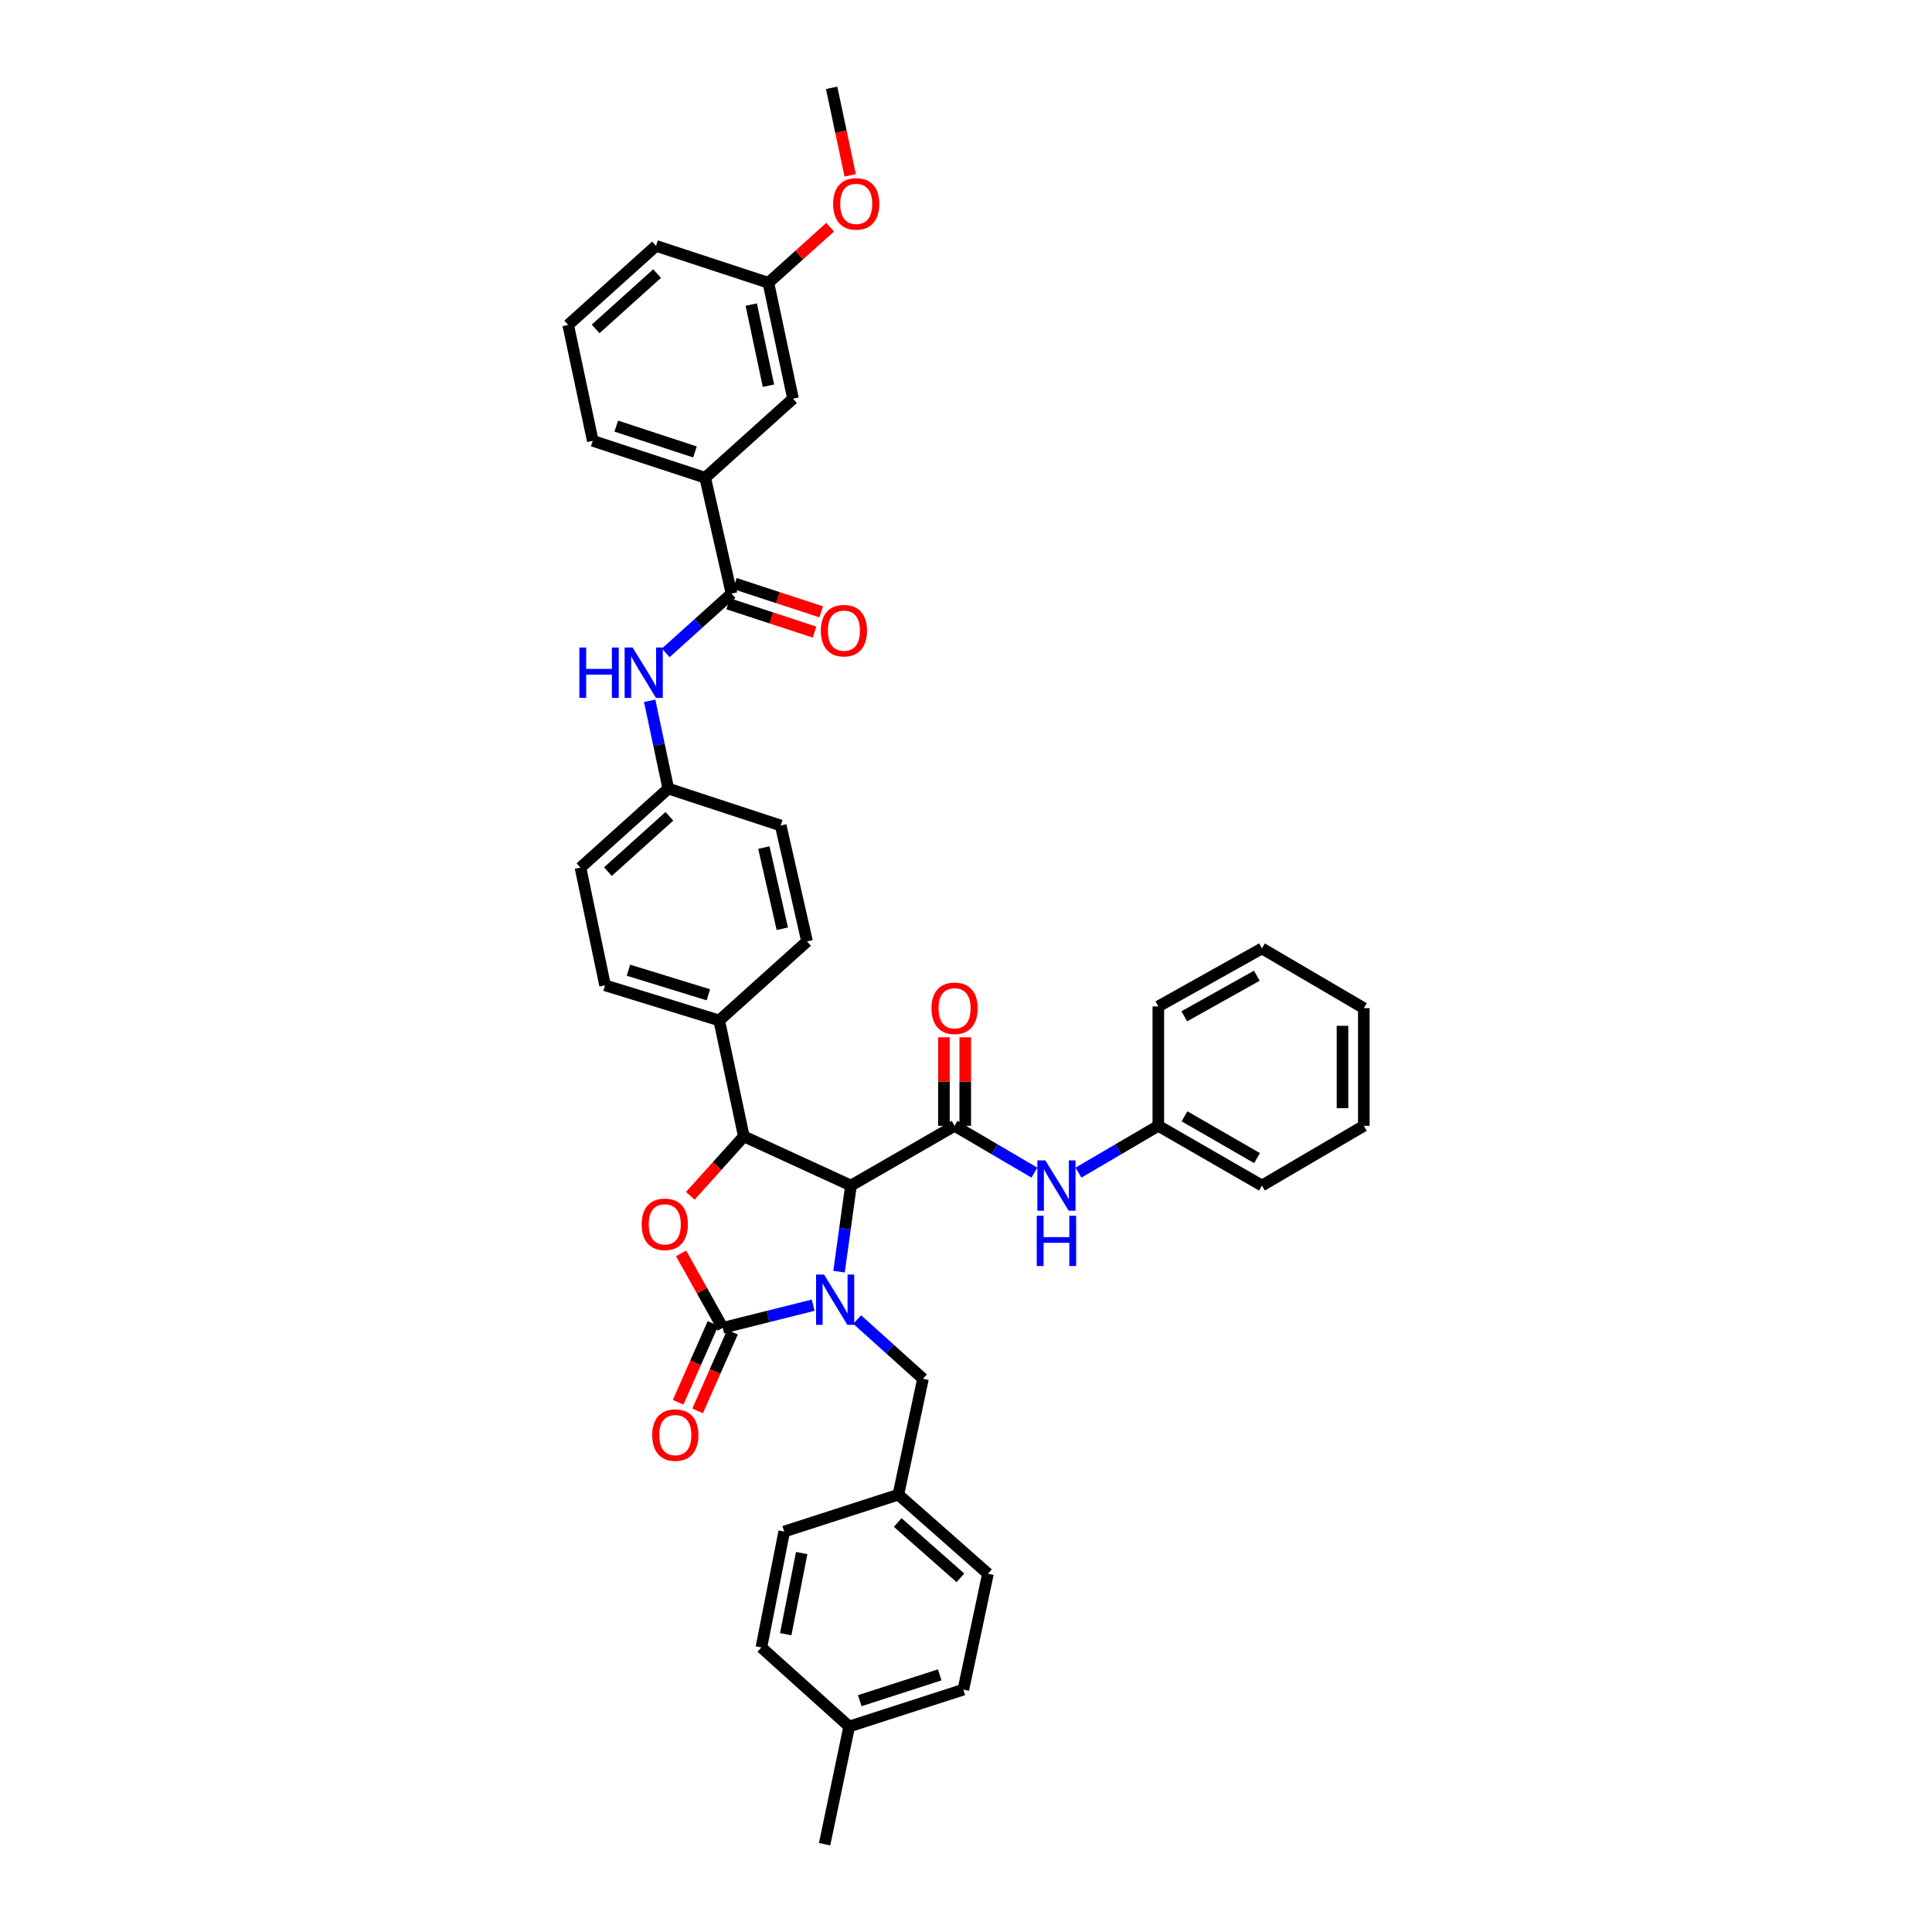 <?xml version='1.0' encoding='iso-8859-1'?>
<svg version='1.1' baseProfile='full'
              xmlns='http://www.w3.org/2000/svg'
                      xmlns:rdkit='http://www.rdkit.org/xml'
                      xmlns:xlink='http://www.w3.org/1999/xlink'
                  xml:space='preserve'
width='1000px' height='1000px' viewBox='0 0 1000 1000'>
<!-- END OF HEADER -->
<rect style='opacity:1.0;fill:#FFFFFF;stroke:none' width='1000' height='1000' x='0' y='0'> </rect>
<path class='bond-0' d='M 705.909,582.728 L 705.909,521.818' style='fill:none;fill-rule:evenodd;stroke:#000000;stroke-width:6px;stroke-linecap:butt;stroke-linejoin:miter;stroke-opacity:1' />
<path class='bond-0' d='M 694.874,573.591 L 694.874,530.954' style='fill:none;fill-rule:evenodd;stroke:#000000;stroke-width:6px;stroke-linecap:butt;stroke-linejoin:miter;stroke-opacity:1' />
<path class='bond-1' d='M 705.909,582.728 L 653.183,613.636' style='fill:none;fill-rule:evenodd;stroke:#000000;stroke-width:6px;stroke-linecap:butt;stroke-linejoin:miter;stroke-opacity:1' />
<path class='bond-2' d='M 494.09,582.728 L 514.752,594.84' style='fill:none;fill-rule:evenodd;stroke:#000000;stroke-width:6px;stroke-linecap:butt;stroke-linejoin:miter;stroke-opacity:1' />
<path class='bond-2' d='M 514.752,594.84 L 535.413,606.951' style='fill:none;fill-rule:evenodd;stroke:#0000FF;stroke-width:6px;stroke-linecap:butt;stroke-linejoin:miter;stroke-opacity:1' />
<path class='bond-3' d='M 499.608,582.728 L 499.608,559.82' style='fill:none;fill-rule:evenodd;stroke:#000000;stroke-width:6px;stroke-linecap:butt;stroke-linejoin:miter;stroke-opacity:1' />
<path class='bond-3' d='M 499.608,559.82 L 499.608,536.913' style='fill:none;fill-rule:evenodd;stroke:#FF0000;stroke-width:6px;stroke-linecap:butt;stroke-linejoin:miter;stroke-opacity:1' />
<path class='bond-3' d='M 488.573,582.728 L 488.573,559.82' style='fill:none;fill-rule:evenodd;stroke:#000000;stroke-width:6px;stroke-linecap:butt;stroke-linejoin:miter;stroke-opacity:1' />
<path class='bond-3' d='M 488.573,559.82 L 488.573,536.913' style='fill:none;fill-rule:evenodd;stroke:#FF0000;stroke-width:6px;stroke-linecap:butt;stroke-linejoin:miter;stroke-opacity:1' />
<path class='bond-4' d='M 494.09,582.728 L 440.457,613.636' style='fill:none;fill-rule:evenodd;stroke:#000000;stroke-width:6px;stroke-linecap:butt;stroke-linejoin:miter;stroke-opacity:1' />
<path class='bond-5' d='M 558.22,606.951 L 578.882,594.84' style='fill:none;fill-rule:evenodd;stroke:#0000FF;stroke-width:6px;stroke-linecap:butt;stroke-linejoin:miter;stroke-opacity:1' />
<path class='bond-5' d='M 578.882,594.84 L 599.543,582.728' style='fill:none;fill-rule:evenodd;stroke:#000000;stroke-width:6px;stroke-linecap:butt;stroke-linejoin:miter;stroke-opacity:1' />
<path class='bond-6' d='M 705.909,521.818 L 653.183,490.909' style='fill:none;fill-rule:evenodd;stroke:#000000;stroke-width:6px;stroke-linecap:butt;stroke-linejoin:miter;stroke-opacity:1' />
<path class='bond-7' d='M 294.091,168.182 L 339.547,127.269' style='fill:none;fill-rule:evenodd;stroke:#000000;stroke-width:6px;stroke-linecap:butt;stroke-linejoin:miter;stroke-opacity:1' />
<path class='bond-7' d='M 308.292,170.247 L 340.111,141.607' style='fill:none;fill-rule:evenodd;stroke:#000000;stroke-width:6px;stroke-linecap:butt;stroke-linejoin:miter;stroke-opacity:1' />
<path class='bond-8' d='M 294.091,168.182 L 306.818,228.179' style='fill:none;fill-rule:evenodd;stroke:#000000;stroke-width:6px;stroke-linecap:butt;stroke-linejoin:miter;stroke-opacity:1' />
<path class='bond-9' d='M 344.588,337.914 L 361.611,322.592' style='fill:none;fill-rule:evenodd;stroke:#0000FF;stroke-width:6px;stroke-linecap:butt;stroke-linejoin:miter;stroke-opacity:1' />
<path class='bond-9' d='M 361.611,322.592 L 378.633,307.271' style='fill:none;fill-rule:evenodd;stroke:#000000;stroke-width:6px;stroke-linecap:butt;stroke-linejoin:miter;stroke-opacity:1' />
<path class='bond-10' d='M 336.271,362.732 L 341.09,385.457' style='fill:none;fill-rule:evenodd;stroke:#0000FF;stroke-width:6px;stroke-linecap:butt;stroke-linejoin:miter;stroke-opacity:1' />
<path class='bond-10' d='M 341.09,385.457 L 345.91,408.181' style='fill:none;fill-rule:evenodd;stroke:#000000;stroke-width:6px;stroke-linecap:butt;stroke-linejoin:miter;stroke-opacity:1' />
<path class='bond-11' d='M 376.913,312.513 L 399.262,319.846' style='fill:none;fill-rule:evenodd;stroke:#000000;stroke-width:6px;stroke-linecap:butt;stroke-linejoin:miter;stroke-opacity:1' />
<path class='bond-11' d='M 399.262,319.846 L 421.611,327.179' style='fill:none;fill-rule:evenodd;stroke:#FF0000;stroke-width:6px;stroke-linecap:butt;stroke-linejoin:miter;stroke-opacity:1' />
<path class='bond-11' d='M 380.353,302.029 L 402.702,309.362' style='fill:none;fill-rule:evenodd;stroke:#000000;stroke-width:6px;stroke-linecap:butt;stroke-linejoin:miter;stroke-opacity:1' />
<path class='bond-11' d='M 402.702,309.362 L 425.051,316.694' style='fill:none;fill-rule:evenodd;stroke:#FF0000;stroke-width:6px;stroke-linecap:butt;stroke-linejoin:miter;stroke-opacity:1' />
<path class='bond-12' d='M 378.633,307.271 L 365,247.274' style='fill:none;fill-rule:evenodd;stroke:#000000;stroke-width:6px;stroke-linecap:butt;stroke-linejoin:miter;stroke-opacity:1' />
<path class='bond-13' d='M 306.818,228.179 L 365,247.274' style='fill:none;fill-rule:evenodd;stroke:#000000;stroke-width:6px;stroke-linecap:butt;stroke-linejoin:miter;stroke-opacity:1' />
<path class='bond-13' d='M 318.986,220.559 L 359.713,233.926' style='fill:none;fill-rule:evenodd;stroke:#000000;stroke-width:6px;stroke-linecap:butt;stroke-linejoin:miter;stroke-opacity:1' />
<path class='bond-14' d='M 465.002,773.636 L 405.907,792.731' style='fill:none;fill-rule:evenodd;stroke:#000000;stroke-width:6px;stroke-linecap:butt;stroke-linejoin:miter;stroke-opacity:1' />
<path class='bond-15' d='M 465.002,773.636 L 511.365,814.549' style='fill:none;fill-rule:evenodd;stroke:#000000;stroke-width:6px;stroke-linecap:butt;stroke-linejoin:miter;stroke-opacity:1' />
<path class='bond-15' d='M 464.656,788.046 L 497.11,816.686' style='fill:none;fill-rule:evenodd;stroke:#000000;stroke-width:6px;stroke-linecap:butt;stroke-linejoin:miter;stroke-opacity:1' />
<path class='bond-16' d='M 465.002,773.636 L 477.729,713.639' style='fill:none;fill-rule:evenodd;stroke:#000000;stroke-width:6px;stroke-linecap:butt;stroke-linejoin:miter;stroke-opacity:1' />
<path class='bond-17' d='M 420.898,675.57 L 397.494,681.421' style='fill:none;fill-rule:evenodd;stroke:#0000FF;stroke-width:6px;stroke-linecap:butt;stroke-linejoin:miter;stroke-opacity:1' />
<path class='bond-17' d='M 397.494,681.421 L 374.091,687.273' style='fill:none;fill-rule:evenodd;stroke:#000000;stroke-width:6px;stroke-linecap:butt;stroke-linejoin:miter;stroke-opacity:1' />
<path class='bond-18' d='M 434.283,658.214 L 437.37,635.925' style='fill:none;fill-rule:evenodd;stroke:#0000FF;stroke-width:6px;stroke-linecap:butt;stroke-linejoin:miter;stroke-opacity:1' />
<path class='bond-18' d='M 437.37,635.925 L 440.457,613.636' style='fill:none;fill-rule:evenodd;stroke:#000000;stroke-width:6px;stroke-linecap:butt;stroke-linejoin:miter;stroke-opacity:1' />
<path class='bond-19' d='M 443.678,682.991 L 460.703,698.315' style='fill:none;fill-rule:evenodd;stroke:#0000FF;stroke-width:6px;stroke-linecap:butt;stroke-linejoin:miter;stroke-opacity:1' />
<path class='bond-19' d='M 460.703,698.315 L 477.729,713.639' style='fill:none;fill-rule:evenodd;stroke:#000000;stroke-width:6px;stroke-linecap:butt;stroke-linejoin:miter;stroke-opacity:1' />
<path class='bond-20' d='M 439.544,893.635 L 498.639,874.546' style='fill:none;fill-rule:evenodd;stroke:#000000;stroke-width:6px;stroke-linecap:butt;stroke-linejoin:miter;stroke-opacity:1' />
<path class='bond-20' d='M 445.016,880.272 L 486.383,866.909' style='fill:none;fill-rule:evenodd;stroke:#000000;stroke-width:6px;stroke-linecap:butt;stroke-linejoin:miter;stroke-opacity:1' />
<path class='bond-21' d='M 439.544,893.635 L 426.817,954.545' style='fill:none;fill-rule:evenodd;stroke:#000000;stroke-width:6px;stroke-linecap:butt;stroke-linejoin:miter;stroke-opacity:1' />
<path class='bond-22' d='M 439.544,893.635 L 394.088,852.728' style='fill:none;fill-rule:evenodd;stroke:#000000;stroke-width:6px;stroke-linecap:butt;stroke-linejoin:miter;stroke-opacity:1' />
<path class='bond-23' d='M 394.088,852.728 L 405.907,792.731' style='fill:none;fill-rule:evenodd;stroke:#000000;stroke-width:6px;stroke-linecap:butt;stroke-linejoin:miter;stroke-opacity:1' />
<path class='bond-23' d='M 406.687,845.861 L 414.96,803.864' style='fill:none;fill-rule:evenodd;stroke:#000000;stroke-width:6px;stroke-linecap:butt;stroke-linejoin:miter;stroke-opacity:1' />
<path class='bond-24' d='M 374.091,687.273 L 363.316,668.01' style='fill:none;fill-rule:evenodd;stroke:#000000;stroke-width:6px;stroke-linecap:butt;stroke-linejoin:miter;stroke-opacity:1' />
<path class='bond-24' d='M 363.316,668.01 L 352.541,648.748' style='fill:none;fill-rule:evenodd;stroke:#FF0000;stroke-width:6px;stroke-linecap:butt;stroke-linejoin:miter;stroke-opacity:1' />
<path class='bond-25' d='M 369.046,685.04 L 360.023,705.425' style='fill:none;fill-rule:evenodd;stroke:#000000;stroke-width:6px;stroke-linecap:butt;stroke-linejoin:miter;stroke-opacity:1' />
<path class='bond-25' d='M 360.023,705.425 L 351,725.81' style='fill:none;fill-rule:evenodd;stroke:#FF0000;stroke-width:6px;stroke-linecap:butt;stroke-linejoin:miter;stroke-opacity:1' />
<path class='bond-25' d='M 379.136,689.506 L 370.113,709.891' style='fill:none;fill-rule:evenodd;stroke:#000000;stroke-width:6px;stroke-linecap:butt;stroke-linejoin:miter;stroke-opacity:1' />
<path class='bond-25' d='M 370.113,709.891 L 361.09,730.276' style='fill:none;fill-rule:evenodd;stroke:#FF0000;stroke-width:6px;stroke-linecap:butt;stroke-linejoin:miter;stroke-opacity:1' />
<path class='bond-26' d='M 440.457,613.636 L 384.997,588.184' style='fill:none;fill-rule:evenodd;stroke:#000000;stroke-width:6px;stroke-linecap:butt;stroke-linejoin:miter;stroke-opacity:1' />
<path class='bond-27' d='M 384.997,588.184 L 371.156,603.563' style='fill:none;fill-rule:evenodd;stroke:#000000;stroke-width:6px;stroke-linecap:butt;stroke-linejoin:miter;stroke-opacity:1' />
<path class='bond-27' d='M 371.156,603.563 L 357.315,618.943' style='fill:none;fill-rule:evenodd;stroke:#FF0000;stroke-width:6px;stroke-linecap:butt;stroke-linejoin:miter;stroke-opacity:1' />
<path class='bond-28' d='M 384.997,588.184 L 372.27,528.181' style='fill:none;fill-rule:evenodd;stroke:#000000;stroke-width:6px;stroke-linecap:butt;stroke-linejoin:miter;stroke-opacity:1' />
<path class='bond-29' d='M 345.91,408.181 L 300.454,449.088' style='fill:none;fill-rule:evenodd;stroke:#000000;stroke-width:6px;stroke-linecap:butt;stroke-linejoin:miter;stroke-opacity:1' />
<path class='bond-29' d='M 346.473,422.519 L 314.654,451.154' style='fill:none;fill-rule:evenodd;stroke:#000000;stroke-width:6px;stroke-linecap:butt;stroke-linejoin:miter;stroke-opacity:1' />
<path class='bond-30' d='M 345.91,408.181 L 404.092,427.271' style='fill:none;fill-rule:evenodd;stroke:#000000;stroke-width:6px;stroke-linecap:butt;stroke-linejoin:miter;stroke-opacity:1' />
<path class='bond-31' d='M 300.454,449.088 L 313.181,509.998' style='fill:none;fill-rule:evenodd;stroke:#000000;stroke-width:6px;stroke-linecap:butt;stroke-linejoin:miter;stroke-opacity:1' />
<path class='bond-32' d='M 404.092,427.271 L 417.726,487.274' style='fill:none;fill-rule:evenodd;stroke:#000000;stroke-width:6px;stroke-linecap:butt;stroke-linejoin:miter;stroke-opacity:1' />
<path class='bond-32' d='M 395.377,438.716 L 404.921,480.718' style='fill:none;fill-rule:evenodd;stroke:#000000;stroke-width:6px;stroke-linecap:butt;stroke-linejoin:miter;stroke-opacity:1' />
<path class='bond-33' d='M 372.27,528.181 L 417.726,487.274' style='fill:none;fill-rule:evenodd;stroke:#000000;stroke-width:6px;stroke-linecap:butt;stroke-linejoin:miter;stroke-opacity:1' />
<path class='bond-34' d='M 372.27,528.181 L 313.181,509.998' style='fill:none;fill-rule:evenodd;stroke:#000000;stroke-width:6px;stroke-linecap:butt;stroke-linejoin:miter;stroke-opacity:1' />
<path class='bond-34' d='M 366.652,514.907 L 325.289,502.179' style='fill:none;fill-rule:evenodd;stroke:#000000;stroke-width:6px;stroke-linecap:butt;stroke-linejoin:miter;stroke-opacity:1' />
<path class='bond-35' d='M 498.639,874.546 L 511.365,814.549' style='fill:none;fill-rule:evenodd;stroke:#000000;stroke-width:6px;stroke-linecap:butt;stroke-linejoin:miter;stroke-opacity:1' />
<path class='bond-36' d='M 365,247.274 L 410.456,206.361' style='fill:none;fill-rule:evenodd;stroke:#000000;stroke-width:6px;stroke-linecap:butt;stroke-linejoin:miter;stroke-opacity:1' />
<path class='bond-37' d='M 410.456,206.361 L 397.729,146.365' style='fill:none;fill-rule:evenodd;stroke:#000000;stroke-width:6px;stroke-linecap:butt;stroke-linejoin:miter;stroke-opacity:1' />
<path class='bond-37' d='M 397.752,199.651 L 388.844,157.654' style='fill:none;fill-rule:evenodd;stroke:#000000;stroke-width:6px;stroke-linecap:butt;stroke-linejoin:miter;stroke-opacity:1' />
<path class='bond-38' d='M 339.547,127.269 L 397.729,146.365' style='fill:none;fill-rule:evenodd;stroke:#000000;stroke-width:6px;stroke-linecap:butt;stroke-linejoin:miter;stroke-opacity:1' />
<path class='bond-39' d='M 397.729,146.365 L 413.713,131.976' style='fill:none;fill-rule:evenodd;stroke:#000000;stroke-width:6px;stroke-linecap:butt;stroke-linejoin:miter;stroke-opacity:1' />
<path class='bond-39' d='M 413.713,131.976 L 429.696,117.588' style='fill:none;fill-rule:evenodd;stroke:#FF0000;stroke-width:6px;stroke-linecap:butt;stroke-linejoin:miter;stroke-opacity:1' />
<path class='bond-40' d='M 440.06,90.75 L 435.256,68.102' style='fill:none;fill-rule:evenodd;stroke:#FF0000;stroke-width:6px;stroke-linecap:butt;stroke-linejoin:miter;stroke-opacity:1' />
<path class='bond-40' d='M 435.256,68.102 L 430.452,45.455' style='fill:none;fill-rule:evenodd;stroke:#000000;stroke-width:6px;stroke-linecap:butt;stroke-linejoin:miter;stroke-opacity:1' />
<path class='bond-41' d='M 653.183,490.909 L 599.543,520.91' style='fill:none;fill-rule:evenodd;stroke:#000000;stroke-width:6px;stroke-linecap:butt;stroke-linejoin:miter;stroke-opacity:1' />
<path class='bond-41' d='M 650.523,505.039 L 612.975,526.04' style='fill:none;fill-rule:evenodd;stroke:#000000;stroke-width:6px;stroke-linecap:butt;stroke-linejoin:miter;stroke-opacity:1' />
<path class='bond-42' d='M 599.543,520.91 L 599.543,582.728' style='fill:none;fill-rule:evenodd;stroke:#000000;stroke-width:6px;stroke-linecap:butt;stroke-linejoin:miter;stroke-opacity:1' />
<path class='bond-43' d='M 599.543,582.728 L 653.183,613.636' style='fill:none;fill-rule:evenodd;stroke:#000000;stroke-width:6px;stroke-linecap:butt;stroke-linejoin:miter;stroke-opacity:1' />
<path class='bond-43' d='M 613.098,577.803 L 650.646,599.439' style='fill:none;fill-rule:evenodd;stroke:#000000;stroke-width:6px;stroke-linecap:butt;stroke-linejoin:miter;stroke-opacity:1' />
<path  class='atom-2' d='M 541.06 600.616
L 549.594 614.409
Q 550.44 615.77, 551.801 618.234
Q 553.161 620.698, 553.235 620.846
L 553.235 600.616
L 556.693 600.616
L 556.693 626.657
L 553.125 626.657
L 543.966 611.577
Q 542.899 609.811, 541.759 607.788
Q 540.656 605.765, 540.325 605.14
L 540.325 626.657
L 536.941 626.657
L 536.941 600.616
L 541.06 600.616
' fill='#0000FF'/>
<path  class='atom-2' d='M 536.628 629.261
L 540.159 629.261
L 540.159 640.332
L 553.474 640.332
L 553.474 629.261
L 557.005 629.261
L 557.005 655.302
L 553.474 655.302
L 553.474 643.275
L 540.159 643.275
L 540.159 655.302
L 536.628 655.302
L 536.628 629.261
' fill='#0000FF'/>
<path  class='atom-3' d='M 482.136 521.891
Q 482.136 515.638, 485.226 512.144
Q 488.316 508.65, 494.09 508.65
Q 499.865 508.65, 502.955 512.144
Q 506.044 515.638, 506.044 521.891
Q 506.044 528.218, 502.918 531.822
Q 499.792 535.39, 494.09 535.39
Q 488.353 535.39, 485.226 531.822
Q 482.136 528.254, 482.136 521.891
M 494.09 532.447
Q 498.063 532.447, 500.196 529.799
Q 502.366 527.114, 502.366 521.891
Q 502.366 516.778, 500.196 514.204
Q 498.063 511.592, 494.09 511.592
Q 490.118 511.592, 487.948 514.167
Q 485.815 516.742, 485.815 521.891
Q 485.815 527.151, 487.948 529.799
Q 490.118 532.447, 494.09 532.447
' fill='#FF0000'/>
<path  class='atom-6' d='M 299.878 335.158
L 303.409 335.158
L 303.409 346.229
L 316.724 346.229
L 316.724 335.158
L 320.255 335.158
L 320.255 361.199
L 316.724 361.199
L 316.724 349.171
L 303.409 349.171
L 303.409 361.199
L 299.878 361.199
L 299.878 335.158
' fill='#0000FF'/>
<path  class='atom-6' d='M 327.427 335.158
L 335.961 348.951
Q 336.807 350.312, 338.168 352.776
Q 339.529 355.24, 339.602 355.388
L 339.602 335.158
L 343.06 335.158
L 343.06 361.199
L 339.492 361.199
L 330.333 346.119
Q 329.267 344.353, 328.126 342.33
Q 327.023 340.307, 326.692 339.682
L 326.692 361.199
L 323.308 361.199
L 323.308 335.158
L 327.427 335.158
' fill='#0000FF'/>
<path  class='atom-8' d='M 424.862 326.434
Q 424.862 320.182, 427.951 316.687
Q 431.041 313.193, 436.816 313.193
Q 442.59 313.193, 445.68 316.687
Q 448.77 320.182, 448.77 326.434
Q 448.77 332.761, 445.643 336.365
Q 442.517 339.933, 436.816 339.933
Q 431.078 339.933, 427.951 336.365
Q 424.862 332.798, 424.862 326.434
M 436.816 336.991
Q 440.788 336.991, 442.921 334.342
Q 445.091 331.657, 445.091 326.434
Q 445.091 321.322, 442.921 318.747
Q 440.788 316.136, 436.816 316.136
Q 432.843 316.136, 430.673 318.71
Q 428.54 321.285, 428.54 326.434
Q 428.54 331.694, 430.673 334.342
Q 432.843 336.991, 436.816 336.991
' fill='#FF0000'/>
<path  class='atom-11' d='M 426.517 659.705
L 435.05 673.498
Q 435.896 674.859, 437.257 677.323
Q 438.618 679.788, 438.691 679.935
L 438.691 659.705
L 442.149 659.705
L 442.149 685.746
L 438.581 685.746
L 429.422 670.666
Q 428.356 668.901, 427.216 666.878
Q 426.112 664.855, 425.781 664.229
L 425.781 685.746
L 422.397 685.746
L 422.397 659.705
L 426.517 659.705
' fill='#0000FF'/>
<path  class='atom-17' d='M 332.135 633.713
Q 332.135 627.46, 335.225 623.966
Q 338.315 620.472, 344.089 620.472
Q 349.864 620.472, 352.954 623.966
Q 356.043 627.46, 356.043 633.713
Q 356.043 640.039, 352.917 643.644
Q 349.791 647.212, 344.089 647.212
Q 338.352 647.212, 335.225 643.644
Q 332.135 640.076, 332.135 633.713
M 344.089 644.269
Q 348.062 644.269, 350.195 641.621
Q 352.365 638.936, 352.365 633.713
Q 352.365 628.6, 350.195 626.026
Q 348.062 623.414, 344.089 623.414
Q 340.117 623.414, 337.947 625.989
Q 335.814 628.564, 335.814 633.713
Q 335.814 638.973, 337.947 641.621
Q 340.117 644.269, 344.089 644.269
' fill='#FF0000'/>
<path  class='atom-18' d='M 337.591 742.801
Q 337.591 736.548, 340.681 733.054
Q 343.771 729.559, 349.545 729.559
Q 355.32 729.559, 358.41 733.054
Q 361.499 736.548, 361.499 742.801
Q 361.499 749.127, 358.373 752.732
Q 355.247 756.299, 349.545 756.299
Q 343.807 756.299, 340.681 752.732
Q 337.591 749.164, 337.591 742.801
M 349.545 753.357
Q 353.518 753.357, 355.651 750.709
Q 357.821 748.024, 357.821 742.801
Q 357.821 737.688, 355.651 735.113
Q 353.518 732.502, 349.545 732.502
Q 345.573 732.502, 343.403 735.077
Q 341.27 737.651, 341.27 742.801
Q 341.27 748.06, 343.403 750.709
Q 345.573 753.357, 349.545 753.357
' fill='#FF0000'/>
<path  class='atom-34' d='M 431.225 105.525
Q 431.225 99.272, 434.314 95.778
Q 437.404 92.284, 443.179 92.284
Q 448.953 92.284, 452.043 95.778
Q 455.133 99.272, 455.133 105.525
Q 455.133 111.851, 452.006 115.456
Q 448.88 119.024, 443.179 119.024
Q 437.441 119.024, 434.314 115.456
Q 431.225 111.888, 431.225 105.525
M 443.179 116.081
Q 447.151 116.081, 449.284 113.433
Q 451.455 110.748, 451.455 105.525
Q 451.455 100.412, 449.284 97.838
Q 447.151 95.226, 443.179 95.226
Q 439.206 95.226, 437.036 97.801
Q 434.903 100.375, 434.903 105.525
Q 434.903 110.785, 437.036 113.433
Q 439.206 116.081, 443.179 116.081
' fill='#FF0000'/>
</svg>
